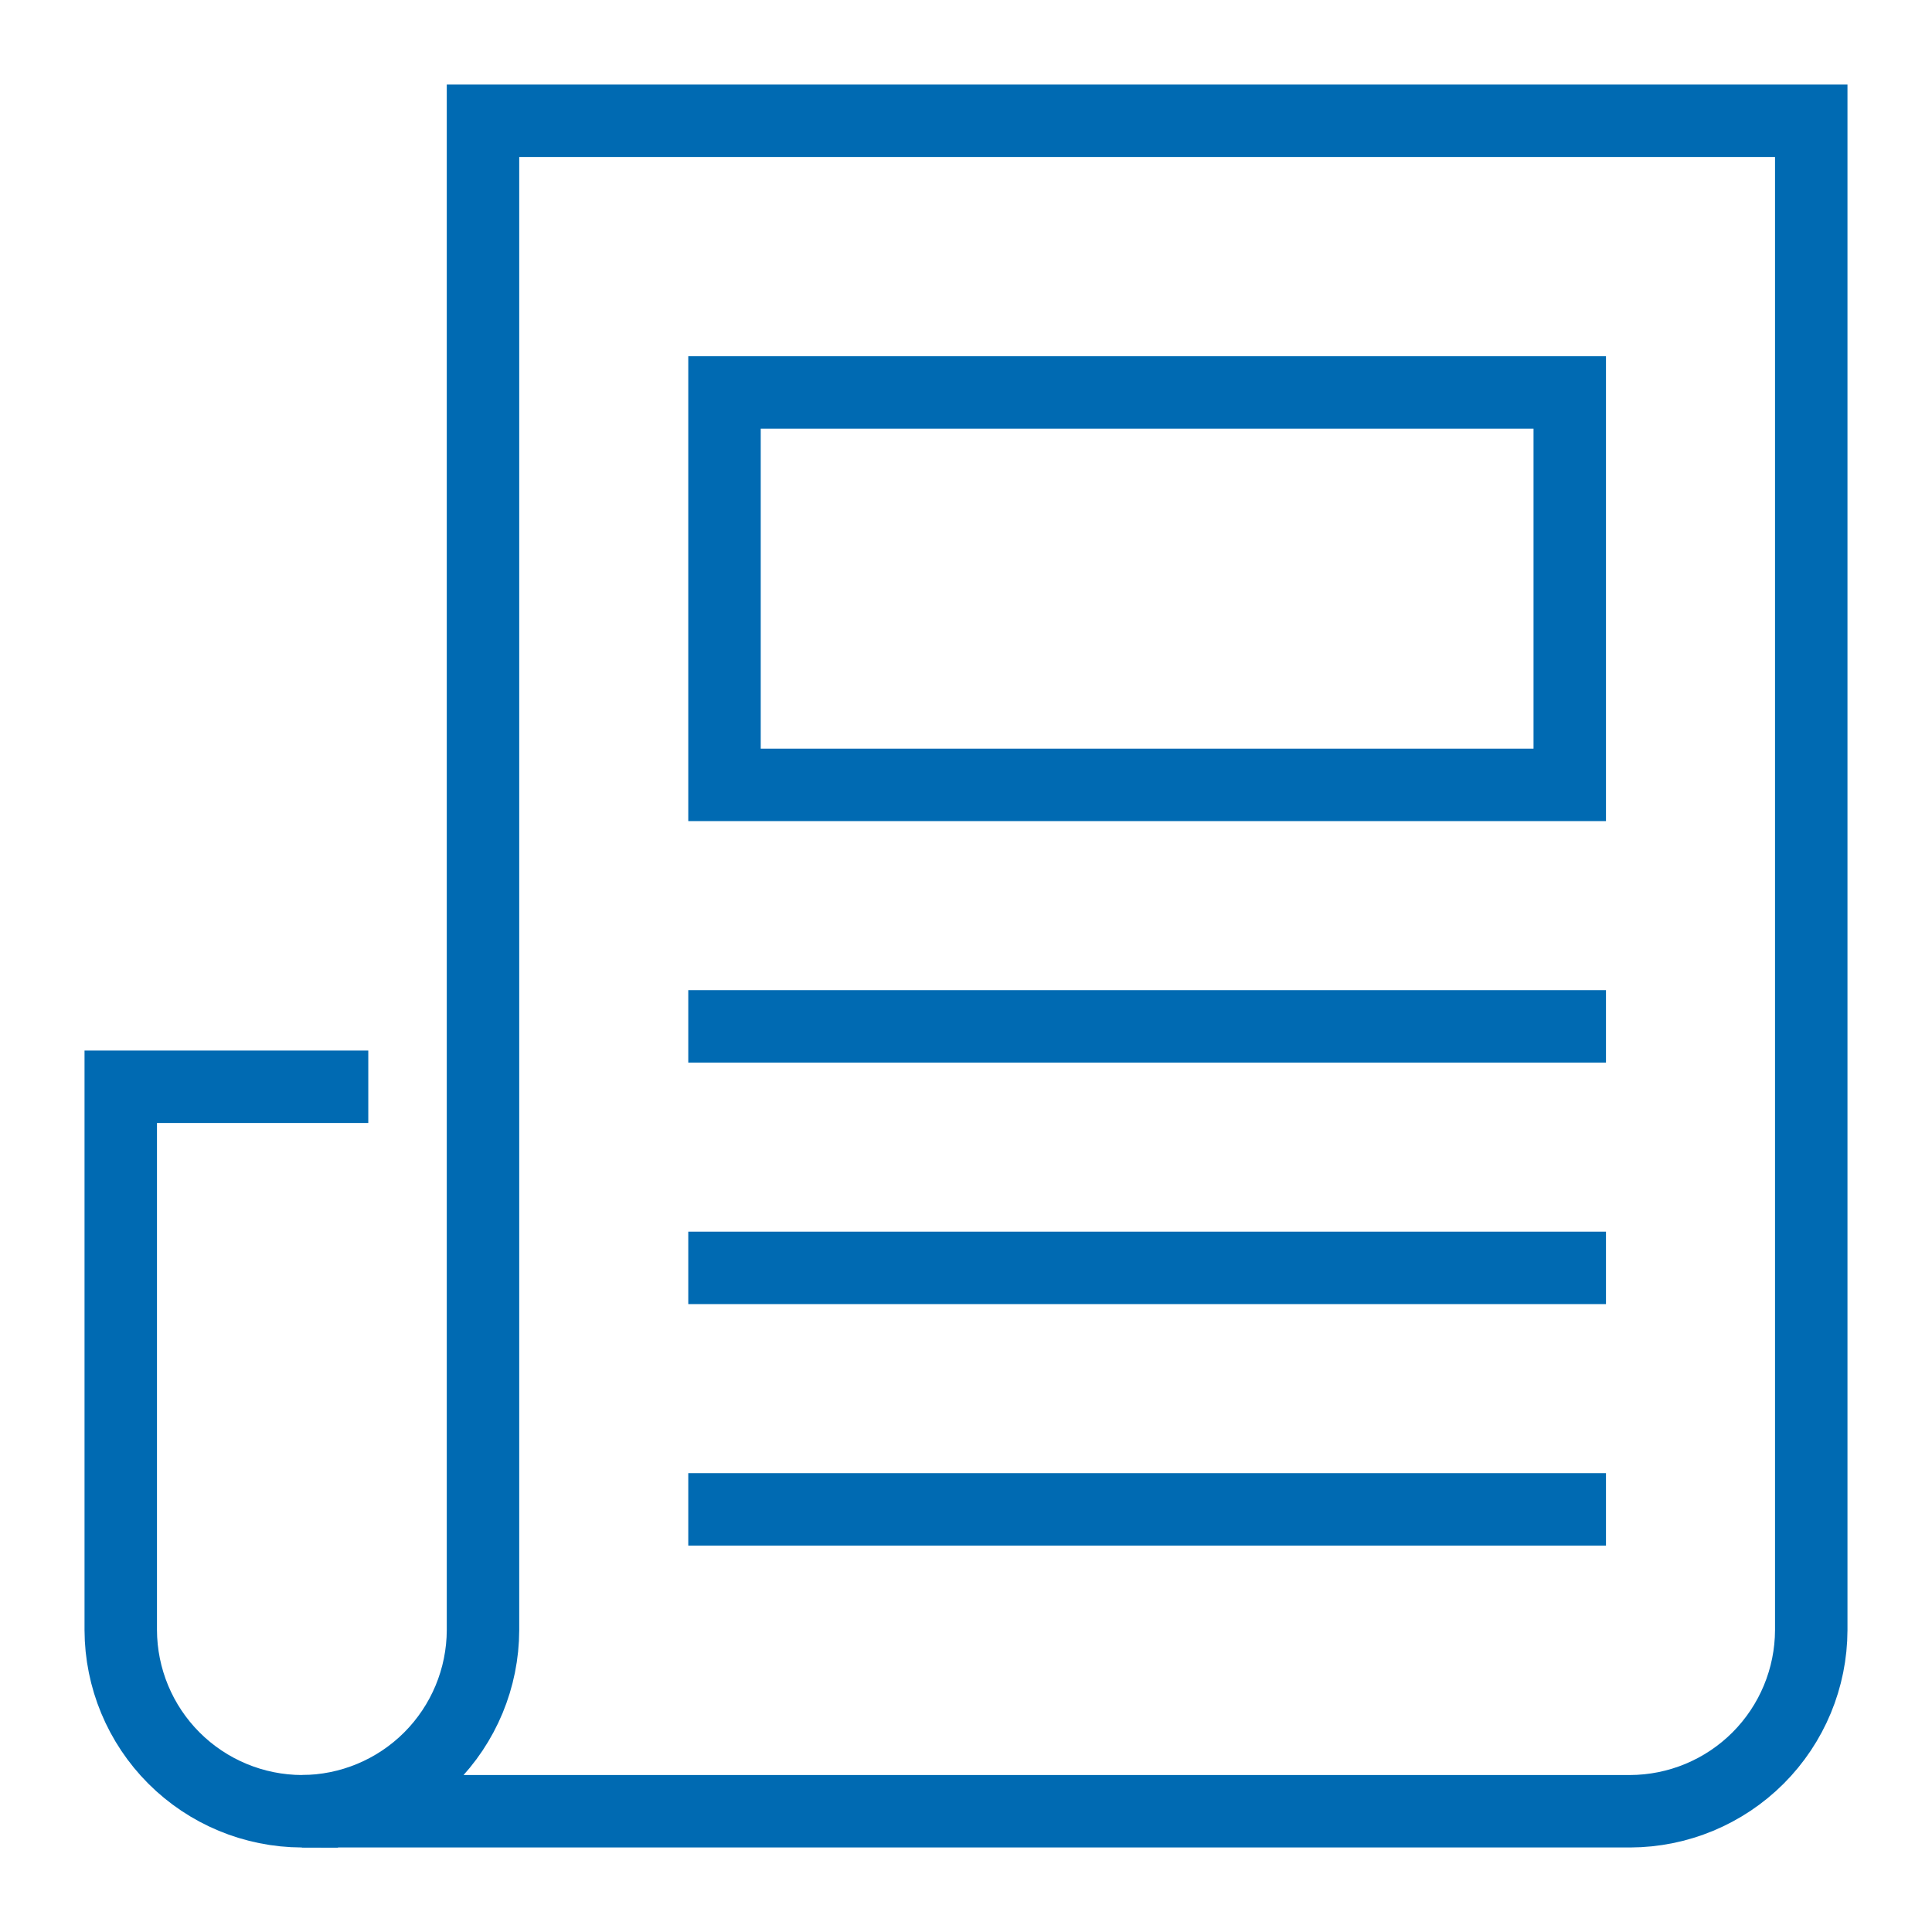 <?xml version="1.0" encoding="UTF-8"?>
<svg width="80" height="80" viewBox="0 0 80 80" fill="none" xmlns="http://www.w3.org/2000/svg">
<path d="M30 42.5H65" stroke="#006AB2" stroke-width="3" stroke-miterlimit="10" stroke-linecap="square"/>
<path d="M65 16.25H30V32.5H65V16.25Z" stroke="#006AB2" stroke-width="3" stroke-miterlimit="10" stroke-linecap="square"/>
<path d="M65 62.5H30" stroke="#006AB2" stroke-width="3" stroke-miterlimit="10" stroke-linecap="square"/>
<path d="M65 52.5H30" stroke="#006AB2" stroke-width="3" stroke-miterlimit="10" stroke-linecap="square"/>
<path d="M13.75 45H5V67.5C5.006 69.487 5.798 71.391 7.203 72.797C8.608 74.202 10.513 74.994 12.5 75" stroke="#006AB2" stroke-width="3" stroke-miterlimit="10" stroke-linecap="square"/>
<path d="M20 5V67.5C19.994 69.487 19.202 71.391 17.797 72.797C16.392 74.202 14.487 74.994 12.5 75H67.5C69.487 74.994 71.391 74.202 72.797 72.797C74.202 71.391 74.994 69.487 75 67.5V5H20Z" stroke="#006AB2" stroke-width="3" stroke-miterlimit="10" stroke-linecap="square"/>
</svg>
